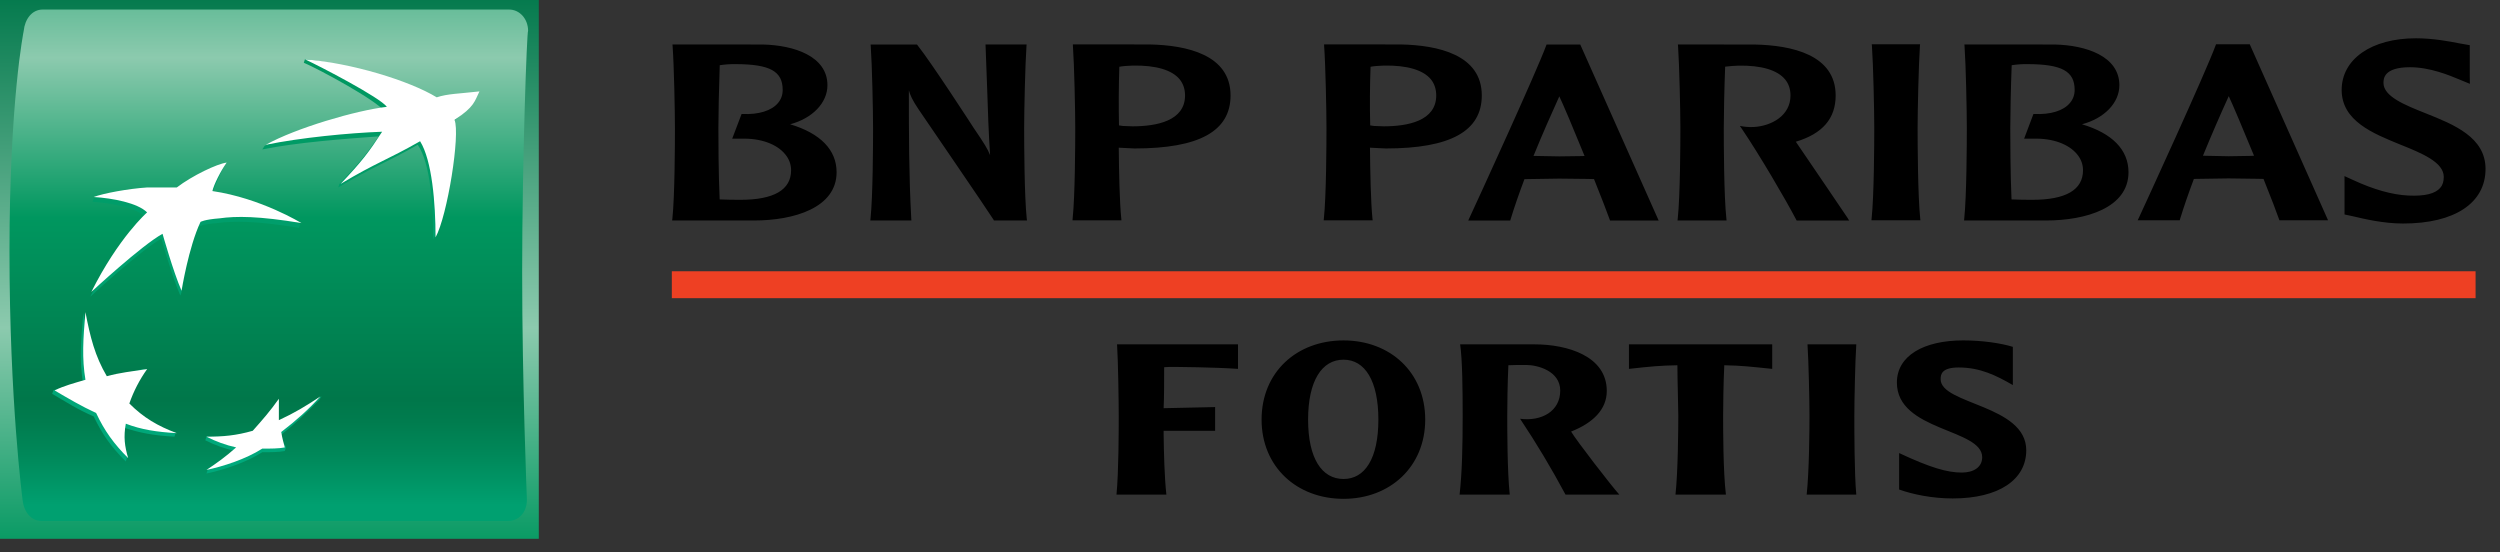 <svg viewBox="0 0 163 36" fill="none" xmlns="http://www.w3.org/2000/svg">
<rect x="0" y="0" width="163" height="36" fill="#333333" stroke="none"/>
<path d="M43.803 17.687H161.408V19.441H43.803V17.687Z" fill="#EE4023"/>
<path d="M54.546 11.229C54.546 9.77 53.489 8.693 51.517 8.103C52.963 7.717 53.949 6.712 53.949 5.556C53.949 3.665 51.769 2.946 49.731 2.902L43.845 2.898L43.854 3.012C43.944 4.22 44.006 7.247 44.006 8.359C44.006 9.373 43.995 12.78 43.839 14.255L43.823 14.374L49.158 14.376C51.763 14.377 54.546 13.551 54.546 11.229ZM46.922 13.002C46.842 11.321 46.839 9.037 46.839 8.359C46.839 7.556 46.872 5.771 46.927 4.252C47.274 4.199 47.624 4.175 47.975 4.181C50.202 4.188 51.031 4.645 51.031 5.864C51.031 6.188 50.93 6.471 50.732 6.709C50.307 7.221 49.46 7.483 48.404 7.431H48.352L47.739 9.043H48.36C49.588 9.005 50.655 9.39 51.198 10.064C51.453 10.371 51.579 10.722 51.579 11.101C51.579 12.376 50.465 13.028 48.269 13.028C47.9 13.026 47.303 13.024 46.922 13.002ZM59.415 14.259C59.258 11.449 59.258 8.625 59.258 5.895V5.887C59.349 6.215 59.477 6.514 59.899 7.141C59.944 7.211 64.545 13.93 64.781 14.329L64.803 14.373H66.959L66.944 14.254C66.787 12.778 66.775 9.37 66.775 8.358C66.775 7.241 66.842 4.215 66.926 3.01L66.935 2.901H64.256L64.363 5.784C64.409 7.223 64.458 8.692 64.554 10.115C64.376 9.683 64.232 9.443 63.458 8.302C63.434 8.261 60.745 4.105 59.809 2.931L59.785 2.902H56.764L56.773 3.011C56.859 4.218 56.924 7.241 56.924 8.359C56.924 9.373 56.913 12.784 56.757 14.255L56.744 14.374H59.423L59.415 14.259ZM73.108 14.25C72.997 13.199 72.957 11.185 72.943 9.629L73.528 9.659L73.978 9.68C78.189 9.68 80.232 8.552 80.232 6.224C80.232 3.564 77.365 2.947 74.963 2.898L69.949 2.893L69.955 3.007C70.042 4.22 70.106 7.24 70.106 8.355C70.106 9.369 70.093 12.778 69.936 14.25L69.927 14.367H73.119L73.108 14.25ZM72.98 4.353C73.177 4.314 73.524 4.284 73.867 4.275C75.362 4.252 76.415 4.559 76.92 5.179C77.147 5.464 77.265 5.814 77.265 6.224C77.265 7.884 75.405 8.236 73.845 8.236L73.212 8.213C73.212 8.213 73.056 8.192 72.958 8.176C72.932 6.902 72.939 5.627 72.98 4.353ZM89.484 14.25C89.377 13.199 89.336 11.185 89.322 9.629L89.906 9.659L90.357 9.68C94.564 9.68 96.613 8.552 96.613 6.224C96.613 3.564 93.746 2.947 91.339 2.898L86.33 2.893L86.334 3.007C86.424 4.22 86.486 7.24 86.486 8.355C86.486 9.369 86.473 12.778 86.316 14.25L86.304 14.367H89.499L89.484 14.25ZM89.36 4.353C89.555 4.314 89.905 4.284 90.245 4.275C91.739 4.252 92.794 4.559 93.3 5.179C93.525 5.464 93.642 5.814 93.642 6.224C93.642 7.884 91.784 8.236 90.22 8.236L89.589 8.213C89.589 8.213 89.433 8.192 89.337 8.176C89.306 6.902 89.314 5.627 89.36 4.353ZM95.73 14.377H98.468L98.488 14.311C98.726 13.528 99.033 12.639 99.394 11.68C99.494 11.677 101.655 11.645 101.655 11.645L103.521 11.666C103.521 11.666 103.85 11.677 103.93 11.677C104.423 12.913 104.79 13.85 104.951 14.313L104.973 14.377H108.144L103.032 2.902H100.835L100.813 2.963C100.219 4.594 96.399 12.94 95.801 14.219L95.73 14.377ZM101.667 6.282C101.923 6.816 102.577 8.359 103.313 10.17C103.204 10.172 103.073 10.177 103.073 10.177L101.667 10.196C101.667 10.196 100.213 10.173 99.985 10.165C100.578 8.709 101.163 7.395 101.667 6.282ZM112.56 14.253C112.399 12.774 112.39 9.369 112.39 8.356C112.39 7.558 112.424 5.77 112.48 4.347C112.743 4.314 113.101 4.284 113.341 4.28C114.835 4.253 115.89 4.567 116.394 5.185C116.623 5.465 116.74 5.814 116.74 6.225C116.74 7.547 115.494 8.217 114.336 8.282C113.954 8.299 113.66 8.247 113.658 8.247L113.439 8.209L113.58 8.414C114.699 10.07 116.398 12.955 117.115 14.329L117.141 14.378H120.562L120.461 14.207C120.343 14.02 118.102 10.733 117.148 9.329L117.087 9.241C118.829 8.719 119.685 7.729 119.685 6.225C119.685 3.567 116.814 2.952 114.41 2.903L109.398 2.899L109.409 3.008C109.493 4.215 109.561 7.241 109.561 8.356C109.561 9.37 109.548 12.778 109.388 14.251L109.374 14.373H112.571L112.56 14.253ZM125.198 14.246C125.043 12.768 125.028 9.363 125.028 8.351C125.028 7.238 125.095 4.212 125.179 3L125.189 2.888H122.038L122.05 3C122.137 4.214 122.202 7.24 122.202 8.351C122.202 9.363 122.187 12.768 122.029 14.246L122.018 14.363H125.212L125.198 14.246ZM138.778 11.229C138.778 9.77 137.724 8.693 135.746 8.103C137.197 7.717 138.183 6.712 138.183 5.556C138.183 3.665 136.008 2.946 133.964 2.902L128.079 2.898L128.088 3.012C128.175 4.22 128.237 7.247 128.237 8.359C128.237 9.373 128.224 12.78 128.068 14.255L128.056 14.374L133.39 14.376C135.998 14.377 138.778 13.551 138.778 11.229ZM131.151 13.002C131.075 11.321 131.07 9.037 131.07 8.359C131.07 7.556 131.104 5.769 131.162 4.252C131.509 4.198 131.86 4.175 132.21 4.181C134.437 4.188 135.267 4.645 135.267 5.864C135.267 6.188 135.163 6.471 134.963 6.709C134.545 7.221 133.693 7.483 132.637 7.431H132.581L131.972 9.043H132.594C133.824 9.005 134.882 9.39 135.431 10.064C135.685 10.371 135.812 10.722 135.812 11.101C135.812 12.376 134.698 13.028 132.505 13.028C132.13 13.026 131.53 13.024 131.151 13.002ZM142.136 14.297C142.373 13.514 142.68 12.629 143.041 11.666C143.139 11.662 145.301 11.632 145.301 11.632L147.171 11.657C147.171 11.657 147.497 11.662 147.581 11.666C148.075 12.902 148.435 13.833 148.596 14.301L148.617 14.363H151.79L146.684 2.888H144.484L144.461 2.95C143.833 4.685 139.786 13.484 139.45 14.209L139.375 14.363H142.119L142.136 14.297ZM145.314 6.269C145.569 6.81 146.22 8.344 146.962 10.153C146.851 10.155 146.724 10.164 146.724 10.164L145.313 10.187C145.313 10.187 143.866 10.155 143.633 10.153C144.168 8.848 144.729 7.553 145.314 6.269ZM156.503 9.428C157.898 9.989 159.333 10.574 159.333 11.532C159.333 11.827 159.267 12.06 159.108 12.239C158.78 12.634 158.094 12.801 157.014 12.749C155.963 12.698 154.754 12.355 153.422 11.737L152.86 11.481L152.864 11.922V13.984L153.225 14.061L153.446 14.109C154.122 14.269 155.393 14.574 156.678 14.574C160.045 14.574 162.057 13.238 162.057 11.012C162.057 8.945 159.983 8.116 158.153 7.387C156.799 6.848 155.403 6.291 155.403 5.408C155.403 5.15 155.403 4.383 157.133 4.383C158.428 4.383 159.695 4.908 160.379 5.194L161.037 5.465L161.029 5.03V2.946L160.379 2.832C159.729 2.703 158.645 2.496 157.518 2.496C154.622 2.496 152.676 3.85 152.676 5.869C152.68 7.885 154.715 8.7 156.503 9.428ZM72.941 27.121C72.941 27.957 72.941 30.757 72.794 32.249H76.049C75.921 31.121 75.883 29.467 75.868 28.287V28.087H79.226V26.541L75.868 26.614C75.903 25.922 75.903 24.834 75.903 23.943C76.102 23.922 76.339 23.922 76.574 23.922C76.594 23.922 79.226 23.943 80.718 24.051V22.452H72.832C72.903 23.558 72.941 26.197 72.941 27.121ZM87.599 22.195C84.544 22.195 82.255 24.269 82.255 27.358C82.255 30.429 84.544 32.524 87.599 32.524C90.633 32.524 92.924 30.429 92.924 27.358C92.924 24.269 90.633 22.195 87.599 22.195ZM87.599 31.23C86.183 31.23 85.288 29.885 85.288 27.358C85.288 24.834 86.183 23.451 87.599 23.451C88.997 23.451 89.87 24.834 89.87 27.358C89.87 29.886 88.997 31.23 87.599 31.23ZM104.762 25.488C104.762 23.217 102.2 22.452 100.054 22.452H95.201C95.348 23.451 95.366 25.45 95.366 27.104C95.366 29.067 95.329 30.795 95.165 32.249H98.436C98.273 30.757 98.273 27.957 98.273 27.104C98.273 26.451 98.29 25.013 98.346 23.814C98.563 23.796 99.18 23.796 99.511 23.796C100.235 23.796 101.727 24.179 101.727 25.468C101.727 26.815 100.508 27.486 99.11 27.304C100.177 28.903 101.165 30.553 102.071 32.248H105.581C105.108 31.738 102.726 28.651 102.436 28.138C103.855 27.576 104.762 26.706 104.762 25.488ZM106.208 24.051C107.642 23.891 108.243 23.834 109.367 23.815C109.367 24.852 109.425 26.487 109.425 27.105C109.425 27.942 109.404 30.757 109.241 32.25H112.529C112.348 30.758 112.348 27.942 112.348 27.105C112.348 26.467 112.368 24.96 112.423 23.815C113.567 23.835 114.111 23.905 115.548 24.051V22.452H106.207L106.208 24.051ZM117.849 22.452C117.923 23.558 117.978 26.197 117.978 27.121C117.978 27.957 117.959 30.757 117.794 32.249H121.03C120.903 30.902 120.903 27.994 120.903 27.121C120.903 26.181 120.956 23.559 121.03 22.452H117.849ZM126.529 24.724C126.529 24.398 126.603 23.96 127.713 23.96C129.112 23.96 130.165 24.487 131.237 25.107V22.614C130.474 22.378 129.255 22.194 128.002 22.194C125.422 22.194 123.677 23.196 123.677 24.944C123.677 28.122 129.239 27.939 129.239 29.811C129.239 30.463 128.676 30.811 127.911 30.811C126.968 30.811 125.877 30.501 123.823 29.539V31.917C124.696 32.229 125.967 32.499 127.314 32.499C130.311 32.499 132.112 31.285 132.112 29.356C132.111 26.394 126.529 26.377 126.529 24.724Z" fill="black"/>
<path d="M0 0H35.129V35.129H0V0Z" fill="url(#paint0_linear_450_210)"/>
<path d="M34.045 17.72C34.045 25.071 34.354 32.577 34.354 32.577C34.354 33.427 33.813 33.968 33.116 33.968H2.707C2.011 33.968 1.546 33.35 1.47 32.577C1.47 32.577 0.618 26.153 0.618 16.403C0.618 6.582 1.546 2.012 1.546 2.012C1.624 1.24 2.088 0.622 2.784 0.622H33.193C33.889 0.622 34.432 1.242 34.432 2.012C34.353 2.012 34.045 10.446 34.045 17.72Z" fill="url(#paint1_linear_450_210)"/>
<path d="M27.236 9.439C25.069 10.677 24.372 10.833 22.052 12.225L22.129 11.992C23.368 10.677 23.908 10.058 24.682 8.893C22.516 9.048 19.343 9.284 17.1 9.744L17.254 9.509C19.343 8.504 23.134 7.497 25.068 7.264C24.603 6.567 20.735 4.477 19.807 4.091L19.884 3.858C22.824 4.17 26.693 5.561 28.318 6.568C29.015 6.336 29.789 6.336 31.105 6.181C31.105 6.181 30.872 6.955 29.48 7.959C29.866 8.884 29.015 14.229 28.241 15.62C28.241 13.464 28.086 10.677 27.236 9.439Z" fill="url(#paint2_linear_450_210)"/>
<path d="M11.374 28.472L11.451 28.241C10.291 27.778 9.13 27.463 8.201 26.538C8.511 25.688 8.82 25.065 9.363 24.29L9.439 24.054C8.434 24.207 7.582 24.594 6.731 24.754C6.034 23.592 5.802 21.969 5.415 20.417V20.571C5.26 22.351 5.183 23.589 5.415 24.981C4.719 25.216 4.1 25.216 3.481 25.445L3.403 25.679C4.331 26.221 5.028 26.685 6.112 27.153C6.653 28.314 7.272 29.164 8.2 30.088L8.278 29.857C8.124 29.161 7.892 28.619 7.968 27.847C9.13 28.242 10.058 28.397 11.374 28.472Z" fill="url(#paint3_linear_450_210)"/>
<path d="M14.623 10.833C14.623 10.833 14.16 11.684 13.772 12.767H13.695C16.403 13.155 18.956 14.238 19.575 14.624L19.497 14.857C16.712 14.398 15.241 14.398 14.159 14.545C13.154 14.623 12.921 14.781 12.921 14.781C12.301 16.094 11.992 18.265 11.837 19.038L11.76 19.274C11.218 18.036 10.521 15.561 10.521 15.561C9.129 16.335 5.879 19.351 5.879 19.351C7.658 15.792 9.516 14.167 9.516 14.167C8.896 13.546 7.271 13.238 6.034 13.161L6.113 12.927C6.886 12.692 8.434 12.614 9.439 12.54H11.374C12.379 11.685 14.004 10.911 14.623 10.833Z" fill="url(#paint4_linear_450_210)"/>
<path d="M18.027 26.232C17.486 27.004 16.944 27.623 16.325 28.32C15.397 28.553 14.314 28.472 13.461 28.472L13.384 28.707C13.997 29.018 14.647 29.252 15.318 29.403C14.777 29.869 14.08 30.254 13.539 30.641L13.461 30.876C14.544 30.641 16.014 30.177 17.099 29.485C17.64 29.485 18.182 29.485 18.568 29.407L18.646 29.172C18.569 28.938 18.337 28.785 18.26 28.399C19.266 27.625 19.963 26.926 20.814 26.075L20.969 25.841C20.117 26.383 19.112 27.234 18.183 27.7C18.105 27.16 18.027 26.773 18.027 26.232Z" fill="url(#paint5_linear_450_210)"/>
<path d="M27.39 9.208C25.224 10.445 24.527 10.598 22.206 11.992C23.599 10.522 24.063 9.904 24.914 8.589C22.748 8.667 19.575 8.977 17.331 9.44C19.266 8.356 23.212 7.197 25.224 6.965C24.76 6.346 20.891 4.334 19.885 3.869C22.903 4.101 26.694 5.259 28.474 6.346C29.171 6.11 29.945 6.11 31.26 5.959C30.95 6.578 30.95 6.964 29.635 7.816C30.021 8.743 29.171 14.083 28.398 15.476C28.397 13.23 28.164 10.446 27.39 9.208ZM11.528 28.242C10.29 27.779 9.362 27.237 8.433 26.308C8.711 25.508 9.102 24.752 9.594 24.063C8.588 24.214 7.815 24.296 6.964 24.529C6.19 23.213 5.881 21.975 5.571 20.35C5.416 22.13 5.339 23.368 5.571 24.761C4.798 24.992 4.178 25.148 3.56 25.457C4.489 25.999 5.262 26.462 6.268 26.929C6.81 28.088 7.428 28.941 8.357 29.87C8.125 29.095 8.048 28.48 8.203 27.624C9.207 28.01 10.213 28.166 11.528 28.242ZM14.778 10.6C14.391 11.143 13.926 12.071 13.849 12.457C17.021 12.923 19.652 14.545 19.652 14.545C16.867 14.082 15.396 14.082 14.313 14.236C13.308 14.313 13.074 14.468 13.074 14.468C12.301 16.093 11.836 18.956 11.836 18.956C11.295 17.718 10.598 15.243 10.598 15.243C9.205 16.015 5.955 19.034 5.955 19.034C7.734 15.474 9.591 13.849 9.591 13.849C8.971 13.229 7.346 12.922 6.109 12.844C6.728 12.608 8.353 12.302 9.591 12.223H11.526C12.534 11.452 14.16 10.677 14.778 10.6ZM18.183 25.999C17.641 26.773 17.1 27.391 16.479 28.087C15.396 28.398 14.545 28.472 13.461 28.472C14.073 28.786 14.724 29.021 15.396 29.171C14.699 29.791 14.158 30.176 13.461 30.641C14.544 30.408 16.014 29.944 17.099 29.25C17.64 29.25 18.182 29.25 18.568 29.173C18.491 28.863 18.413 28.634 18.336 28.167C19.341 27.395 20.116 26.696 20.89 25.846C19.961 26.467 19.188 26.929 18.182 27.395L18.183 25.999Z" fill="white"/>
<defs>
<linearGradient id="paint0_linear_450_210" x1="17.565" y1="-0.863" x2="17.565" y2="36.184" gradientUnits="userSpaceOnUse">
<stop stop-color="#00774A"/>
<stop offset="0.6" stop-color="#8CCAAE"/>
<stop offset="1" stop-color="#00975F"/>
</linearGradient>
<linearGradient id="paint1_linear_450_210" x1="17.526" y1="-8.715" x2="17.526" y2="32.915" gradientUnits="userSpaceOnUse">
<stop stop-color="#00975F"/>
<stop offset="0.3" stop-color="#8CCAAE"/>
<stop offset="0.55" stop-color="#00975F"/>
<stop offset="0.835" stop-color="#00774A"/>
<stop offset="0.869" stop-color="#007C4E"/>
<stop offset="0.924" stop-color="#00895A"/>
<stop offset="0.994" stop-color="#009E6E"/>
<stop offset="1" stop-color="#00A070"/>
</linearGradient>
<linearGradient id="paint2_linear_450_210" x1="24.102" y1="30.613" x2="24.102" y2="3.672" gradientUnits="userSpaceOnUse">
<stop stop-color="#00A97C"/>
<stop offset="1" stop-color="#00975F"/>
</linearGradient>
<linearGradient id="paint3_linear_450_210" x1="7.426" y1="30.608" x2="7.426" y2="3.665" gradientUnits="userSpaceOnUse">
<stop stop-color="#00A97C"/>
<stop offset="1" stop-color="#00975F"/>
</linearGradient>
<linearGradient id="paint4_linear_450_210" x1="12.727" y1="30.605" x2="12.727" y2="3.678" gradientUnits="userSpaceOnUse">
<stop stop-color="#00A97C"/>
<stop offset="1" stop-color="#00975F"/>
</linearGradient>
<linearGradient id="paint5_linear_450_210" x1="17.176" y1="30.61" x2="17.176" y2="3.678" gradientUnits="userSpaceOnUse">
<stop stop-color="#00A97C"/>
<stop offset="1" stop-color="#00975F"/>
</linearGradient>
</defs>
</svg>

